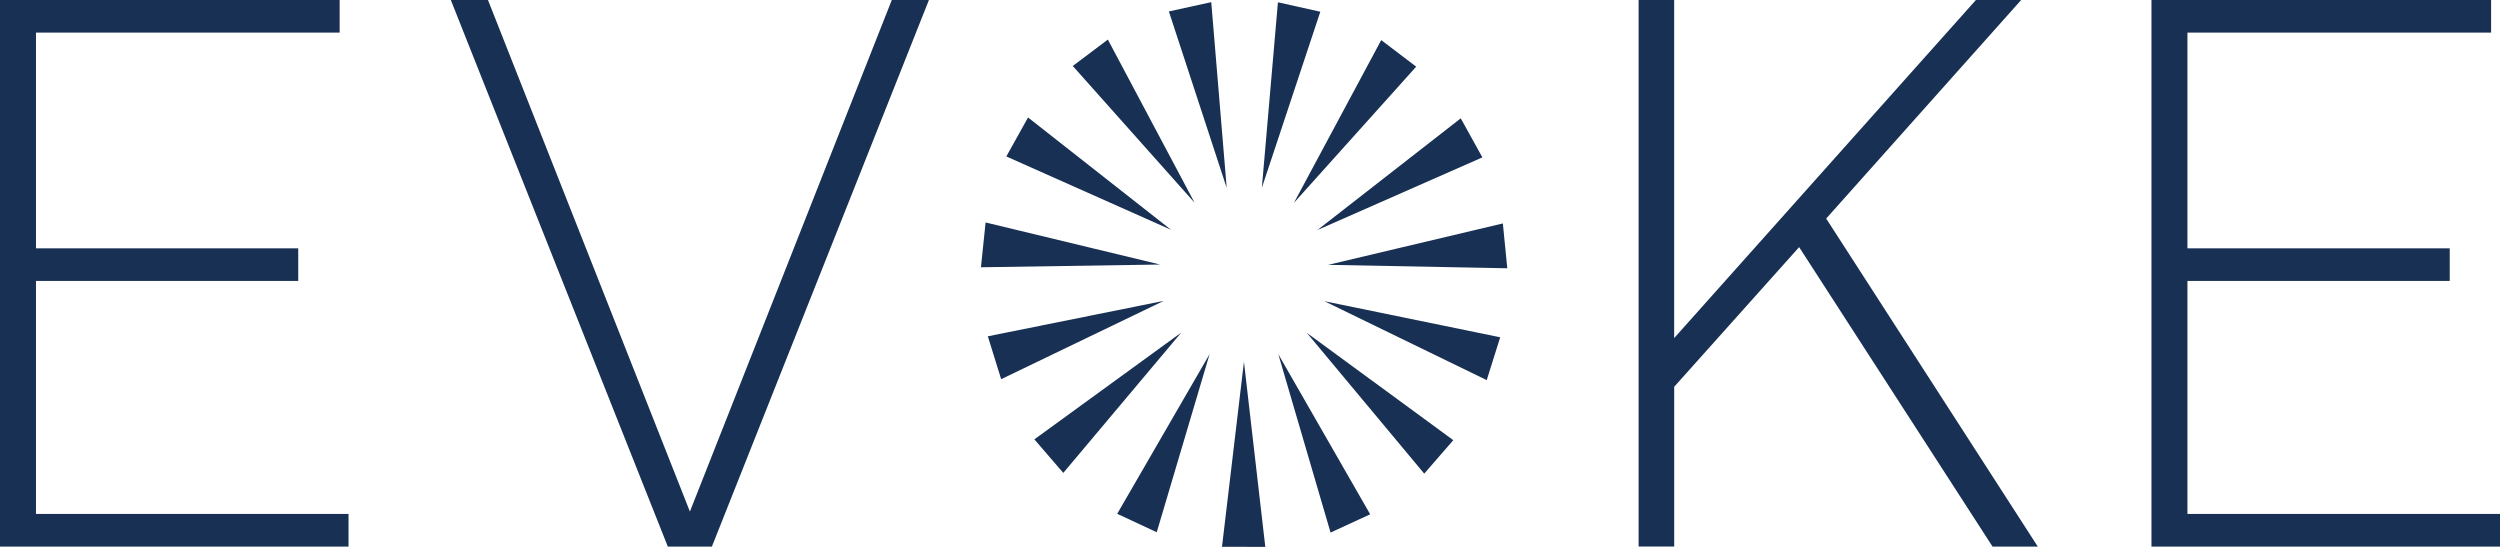 <svg width="128" height="28" fill="none" xmlns="http://www.w3.org/2000/svg"><path d="M63.69 18.523 64.783 28l-2.217-.005 1.124-9.472Zm-1.758-.393-2.707 9.12-2.024-.943 4.731-8.177Zm-1.452-1.102-6.04 7.185-1.48-1.718 7.52-5.467Zm-.897-1.623-8.324 4.009-.682-2.195 9.006-1.814Zm-.185-1.861-9.173.14.237-2.294 8.936 2.154Zm.56-1.778L51.524 8.01l1.112-1.995 7.322 5.751Zm1.204-1.388-6.236-7 1.796-1.352 4.44 8.352Zm1.645-.759L59.846.586l2.17-.476.791 9.509Zm1.799.003L65.43.117l2.17.484-2.995 9.02Zm1.643.764 4.47-8.333 1.79 1.36-6.26 6.973Zm1.2 1.394 7.342-5.722 1.106 2-8.448 3.721Zm.553 1.78 8.944-2.12.227 2.295-9.17-.175Zm-.192 1.862 9 1.847-.69 2.193-8.31-4.04Zm-.902 1.618 7.5 5.497-1.487 1.713-6.013-7.21Zm-1.458 1.097 4.703 8.195-2.028.935-2.675-9.13ZM0 0h17.39v1.67H1.842v11.045H15.27v1.67H1.842v11.93h16.003v1.67H0V0Zm24.984 0 10.339 26.192L45.66 0h1.901L36.449 27.985h-2.257L23.082 0h1.902Zm58.911 0h1.822v17.31L101.167 0h2.317l-9.983 11.19 10.834 16.795h-2.317l-9.902-15.332-6.397 7.15v8.18h-1.822V0h-.002Zm26.259 0h17.39v1.67h-15.547v11.045h13.429v1.67h-13.429v11.93H128v1.67h-17.845V0h-.001Z" fill="#183053"/></svg>